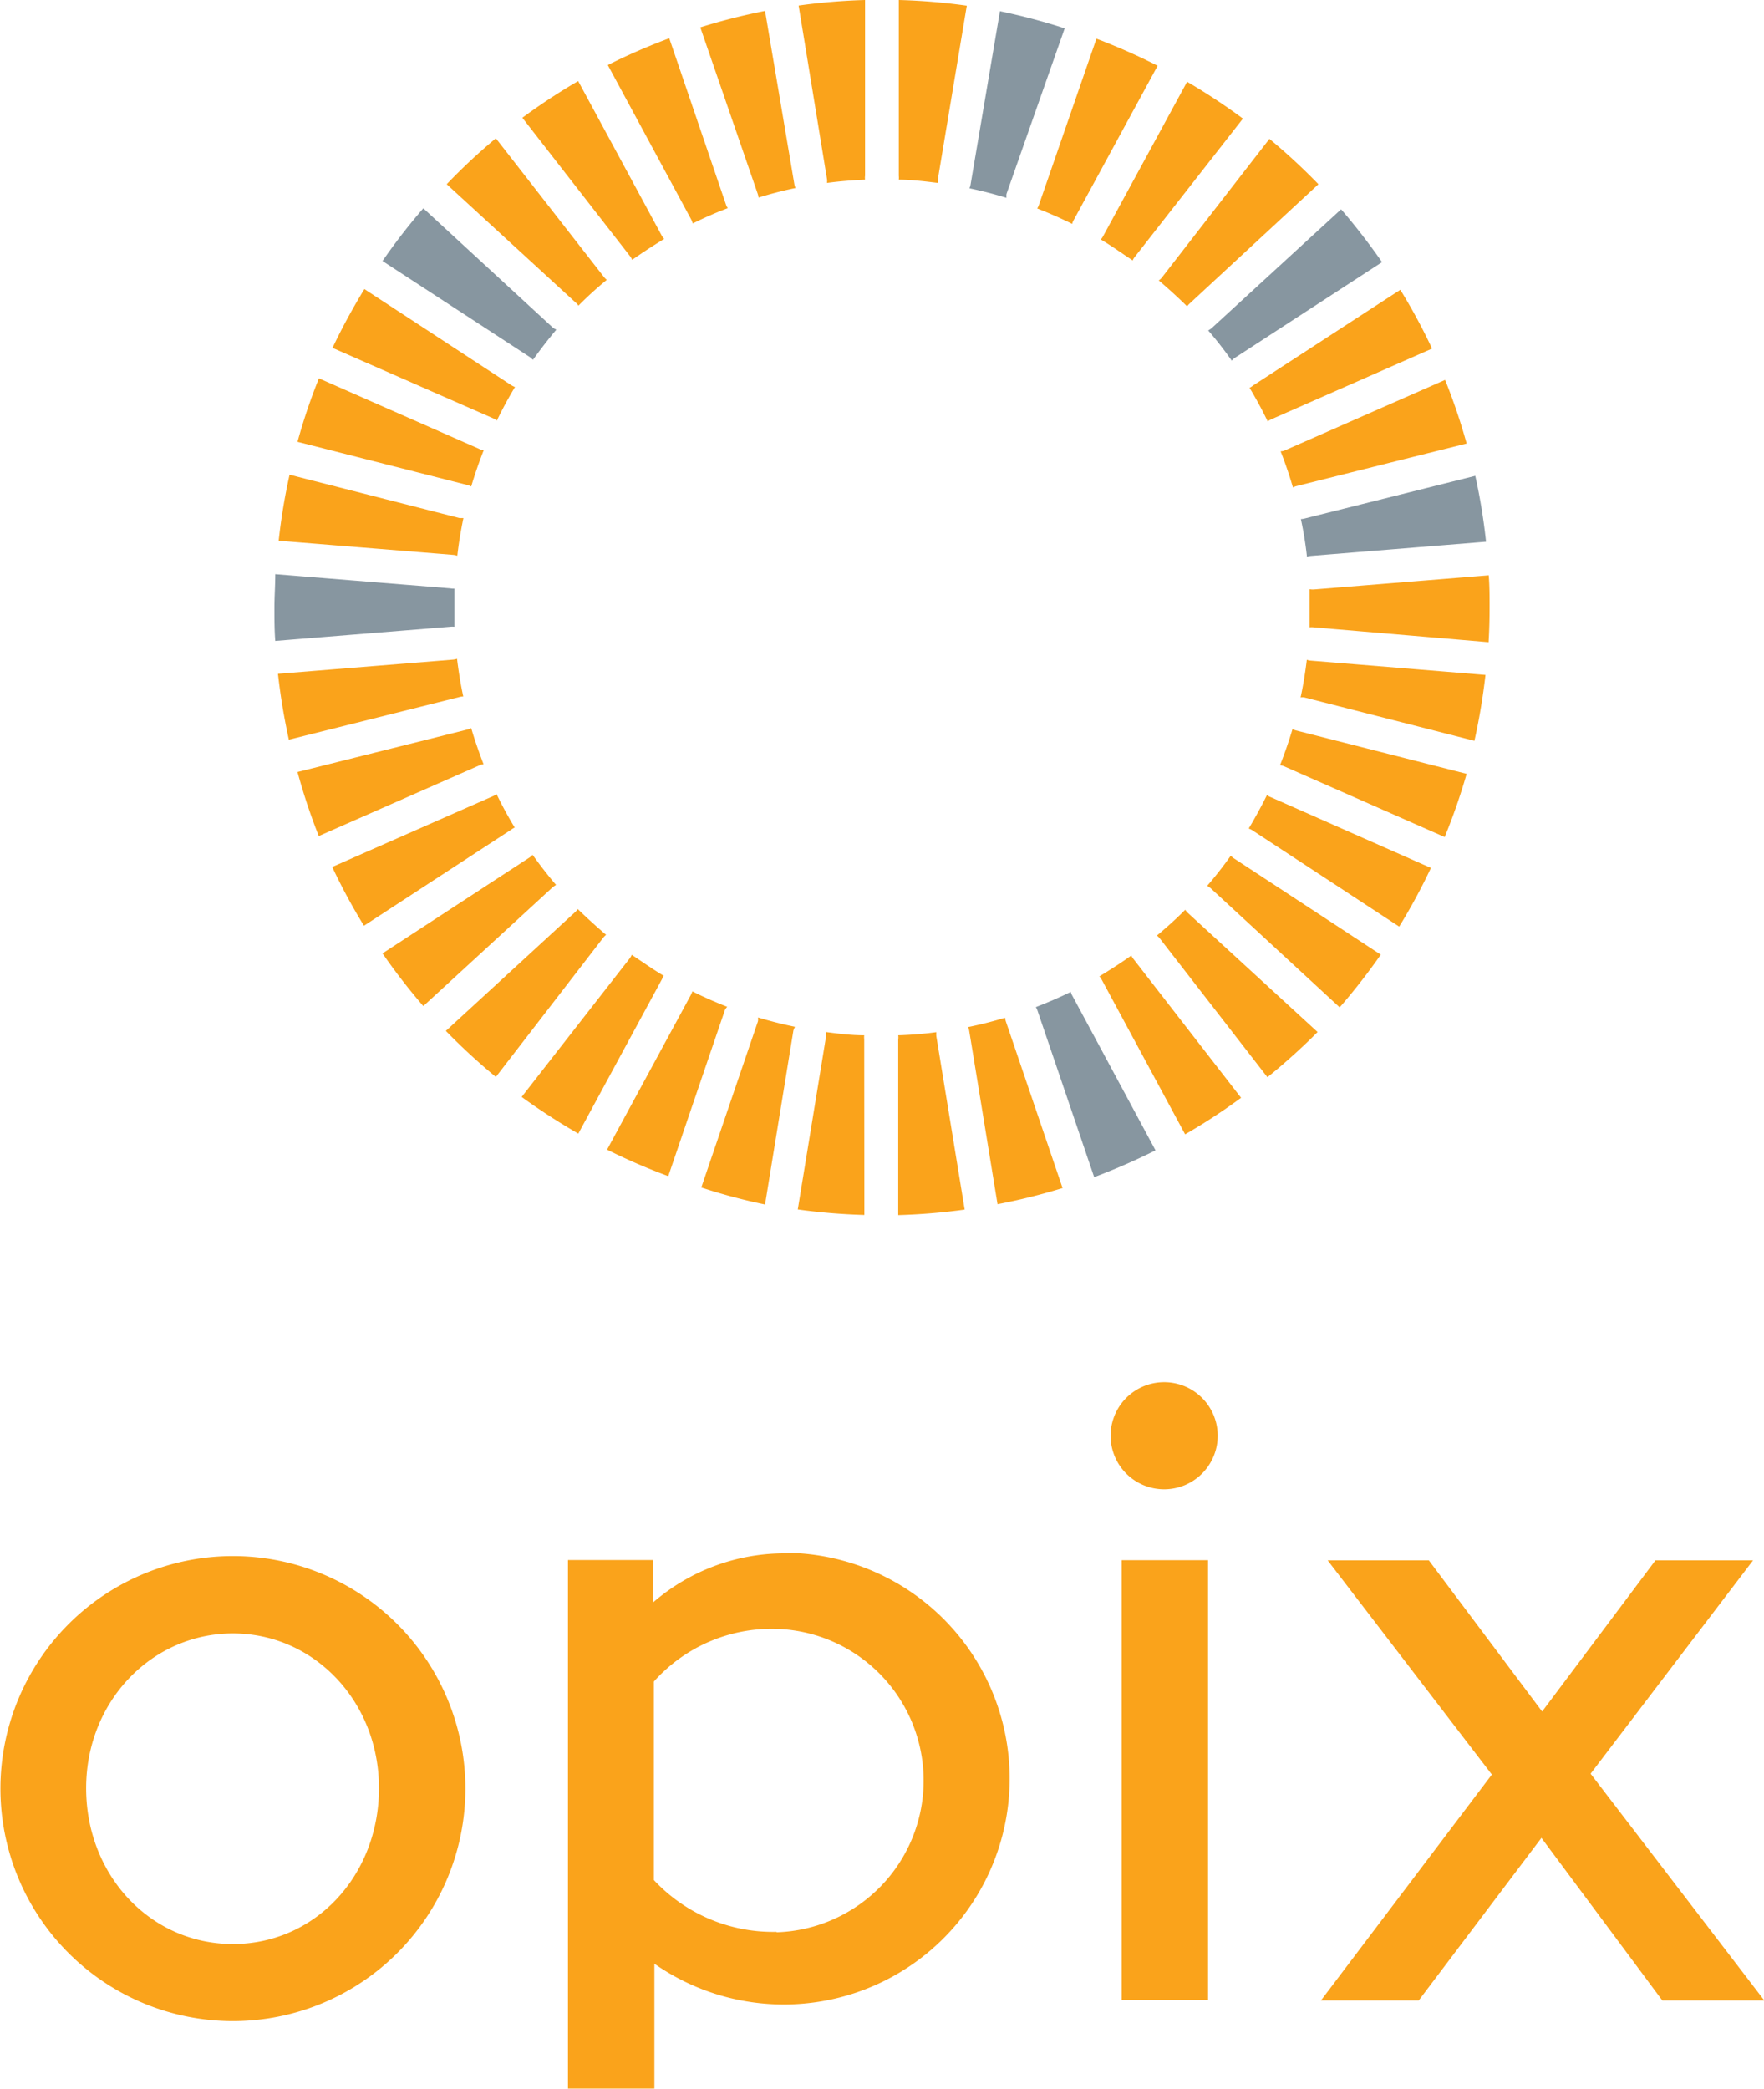 <svg xmlns="http://www.w3.org/2000/svg" viewBox="0 0 124.51 147.4"><defs><style>.cls-1{fill:#faa31b;}.cls-2{fill:#8796a0;}</style></defs><g id="Layer_2" data-name="Layer 2"><g id="Layer_1-2" data-name="Layer 1"><path class="cls-1" d="M82,19.6a1,1,0,0,1-.21.19c.69.59,1.35,1.19,2,1.83a1.24,1.24,0,0,1,.19-.21L93.06,13a43.55,43.55,0,0,0-3.46-3.2Z"/><path class="cls-1" d="M71,72.09a1.31,1.31,0,0,1-.06-.27q-1.28.39-2.61.66a1.12,1.12,0,0,1,.08.26l2,12.24A43.59,43.59,0,0,0,75,83.84Z"/><path class="cls-1" d="M80,67.67a1.2,1.2,0,0,1-.15-.24c-.72.52-1.48,1-2.25,1.47a.94.94,0,0,1,.16.23l5.89,10.92a41.87,41.87,0,0,0,3.95-2.58Z"/><path class="cls-1" d="M56.11,72.46q-1.32-.27-2.61-.66a.86.86,0,0,1,0,.27l-4,11.73A40.75,40.75,0,0,0,54,85L56,72.73A2.13,2.13,0,0,1,56.11,72.46Z"/><path class="cls-1" d="M46.85,68.86c-.78-.46-1.53-1-2.26-1.48a1.23,1.23,0,0,1-.14.25l-7.63,9.78a45.5,45.5,0,0,0,4,2.59l5.91-10.91A1.24,1.24,0,0,1,46.85,68.86Z"/><path class="cls-1" d="M44.48,18.09a1.23,1.23,0,0,1,.14.25c.73-.52,1.48-1,2.26-1.48a1.37,1.37,0,0,1-.17-.23L40.81,5.72a43.14,43.14,0,0,0-3.94,2.59Z"/><path class="cls-1" d="M48.8,15.51a2,2,0,0,1,.1.26,26,26,0,0,1,2.47-1.08,1.05,1.05,0,0,1-.13-.26l-4-11.73A42.58,42.58,0,0,0,42.9,4.59Z"/><path class="cls-1" d="M51.33,71.05c-.84-.33-1.66-.69-2.46-1.09a1.19,1.19,0,0,1-.11.26L42.85,81.13A42.81,42.81,0,0,0,47.17,83l4-11.73A1,1,0,0,1,51.33,71.05Z"/><path class="cls-1" d="M89.66,56.24a.68.68,0,0,1-.23-.14q-.6,1.21-1.29,2.37a1.15,1.15,0,0,1,.25.12l10.37,6.8A42.46,42.46,0,0,0,101,61.25Z"/><path class="cls-1" d="M53.48,13.67a1.18,1.18,0,0,1,.06.27c.86-.26,1.72-.49,2.61-.67a1.12,1.12,0,0,1-.08-.26L54,.77a43,43,0,0,0-4.57,1.16Z"/><path class="cls-1" d="M92.52,46.62a.88.88,0,0,1-.28-.06c-.11.9-.25,1.79-.44,2.66a.84.84,0,0,1,.27,0l12,3.06a44.21,44.21,0,0,0,.78-4.65Z"/><path class="cls-1" d="M91.49,51.55a1.17,1.17,0,0,1-.26-.1c-.26.87-.55,1.71-.88,2.55a1.34,1.34,0,0,1,.27.07l11.35,5a42.71,42.71,0,0,0,1.55-4.46Z"/><path class="cls-1" d="M87.09,60.57a1.92,1.92,0,0,1-.22-.18c-.52.73-1.07,1.44-1.66,2.12a1.88,1.88,0,0,1,.23.16l9.12,8.42a45.25,45.25,0,0,0,2.9-3.72Z"/><path class="cls-1" d="M92.44,41.58q0,.64,0,1.29c0,.47,0,.94,0,1.4a1.29,1.29,0,0,1,.28,0l12.35,1.05c.05-.81.07-1.62.07-2.44s0-1.52-.06-2.28l-12.36,1A1.31,1.31,0,0,1,92.44,41.58Z"/><path class="cls-1" d="M88.2,27.37c.46.77.89,1.56,1.28,2.37a1.28,1.28,0,0,1,.23-.14l11.37-5a41.33,41.33,0,0,0-2.24-4.15l-10.4,6.76A1.34,1.34,0,0,1,88.2,27.37Z"/><path class="cls-1" d="M90.39,31.85q.49,1.24.87,2.55a1.17,1.17,0,0,1,.26-.1l12-3A42,42,0,0,0,102,26.81l-11.37,5A.92.92,0,0,1,90.39,31.85Z"/><path class="cls-1" d="M68.09,85.36l-2-12.23a1.41,1.41,0,0,1,0-.29,26.37,26.37,0,0,1-2.69.22.92.92,0,0,1,0,.29v12.4A43,43,0,0,0,68.09,85.36Z"/><path class="cls-1" d="M34.83,29.53a1.2,1.2,0,0,1,.24.15c.39-.81.82-1.6,1.28-2.37a1.42,1.42,0,0,1-.25-.12L25.72,20.4a44.79,44.79,0,0,0-2.25,4.15Z"/><path class="cls-1" d="M34.13,53.93c-.32-.84-.62-1.69-.87-2.55a1.17,1.17,0,0,1-.26.1l-12,3A42.61,42.61,0,0,0,22.5,59l11.36-5A.92.92,0,0,1,34.13,53.93Z"/><path class="cls-1" d="M33,34.23a1.17,1.17,0,0,1,.26.1c.26-.87.55-1.71.88-2.55a.92.92,0,0,1-.27-.08l-11.36-5A41.12,41.12,0,0,0,21,31.18Z"/><path class="cls-1" d="M32,39.16a1.4,1.4,0,0,1,.28.06c.1-.9.25-1.79.43-2.66l-.27,0-12-3.06a42.31,42.31,0,0,0-.77,4.66Z"/><path class="cls-1" d="M32.7,49.15c-.19-.87-.33-1.76-.44-2.66a1.27,1.27,0,0,1-.28.06l-12.36,1a44.63,44.63,0,0,0,.77,4.65l12-3A1.27,1.27,0,0,1,32.7,49.15Z"/><path class="cls-1" d="M42.58,66.17a1.26,1.26,0,0,1,.2-.2c-.68-.58-1.35-1.19-2-1.82a1.18,1.18,0,0,1-.18.21l-9.13,8.39A43.55,43.55,0,0,0,35,76Z"/><path class="cls-1" d="M83.84,64.42a1.24,1.24,0,0,1-.18-.22c-.64.64-1.3,1.24-2,1.82a1.26,1.26,0,0,1,.2.2l7.6,9.8A43.85,43.85,0,0,0,93,72.83Z"/><path class="cls-1" d="M40.64,21.36a1,1,0,0,1,.19.21c.63-.64,1.29-1.24,2-1.82a1.26,1.26,0,0,1-.2-.2L35,9.76A41.88,41.88,0,0,0,31.53,13Z"/><path class="cls-1" d="M68.24.4a42.17,42.17,0,0,0-4.8-.4V12.4a1.26,1.26,0,0,1,0,.28c.93,0,1.85.12,2.76.23a1.34,1.34,0,0,1,0-.28Z"/><path class="cls-1" d="M36.33,58.4c-.46-.76-.89-1.55-1.28-2.36a1.38,1.38,0,0,1-.24.14l-11.36,5a42.46,42.46,0,0,0,2.24,4.15l10.39-6.78A1.42,1.42,0,0,1,36.33,58.4Z"/><path class="cls-1" d="M73.21,14.71c.84.33,1.66.69,2.47,1.09a.82.82,0,0,1,.1-.26l5.93-10.9a43.9,43.9,0,0,0-4.32-1.91L73.33,14.46A1.15,1.15,0,0,1,73.21,14.71Z"/><path class="cls-1" d="M61,73.34a1.26,1.26,0,0,1,0-.28c-.91,0-1.8-.11-2.69-.23a.94.94,0,0,1,0,.29l-2,12.23a42.75,42.75,0,0,0,4.7.39Z"/><path class="cls-1" d="M56.37.39l2,12.23a.94.94,0,0,1,0,.29c.88-.12,1.78-.19,2.69-.23a.86.86,0,0,1,0-.28V0A42.75,42.75,0,0,0,56.37.39Z"/><path class="cls-1" d="M39.25,62.45c-.58-.68-1.13-1.39-1.66-2.13a1,1,0,0,1-.21.19L27,67.28A43.65,43.65,0,0,0,29.88,71L39,62.62A1.77,1.77,0,0,1,39.25,62.45Z"/><path class="cls-1" d="M83.79,5.77l-5.93,10.9a1.34,1.34,0,0,1-.16.23c.77.46,1.52,1,2.25,1.48a.84.84,0,0,1,.14-.24l7.64-9.77A43.24,43.24,0,0,0,83.79,5.77Z"/><path class="cls-2" d="M75.68,70.25a.87.87,0,0,1-.1-.25c-.81.39-1.63.75-2.47,1.07a1.15,1.15,0,0,1,.12.25l4,11.75a45.31,45.31,0,0,0,4.33-1.89Z"/><path class="cls-2" d="M85.28,23.32a26.41,26.41,0,0,1,1.66,2.13,1.29,1.29,0,0,1,.21-.19l10.4-6.76a45.28,45.28,0,0,0-2.89-3.73l-9.14,8.39A1.43,1.43,0,0,1,85.28,23.32Z"/><path class="cls-2" d="M91.82,36.63a25.86,25.86,0,0,1,.43,2.66,1.27,1.27,0,0,1,.28-.06l12.36-1a41.73,41.73,0,0,0-.76-4.65l-12,3A1.33,1.33,0,0,1,91.82,36.63Z"/><path class="cls-2" d="M31.79,41.52l-12.36-1c0,.79-.06,1.58-.06,2.38s0,1.56.06,2.33l12.36-1a1.31,1.31,0,0,1,.28,0c0-.44,0-.88,0-1.33s0-.91,0-1.36A1.29,1.29,0,0,1,31.79,41.52Z"/><path class="cls-2" d="M39,23.1l-9.12-8.4A42.1,42.1,0,0,0,27,18.42L37.4,25.2l.22.19q.78-1.09,1.65-2.13A.87.87,0,0,1,39,23.1Z"/><path class="cls-2" d="M68.43,13.29c.88.18,1.75.41,2.61.67a1.28,1.28,0,0,1,0-.27L75.15,2A43.07,43.07,0,0,0,70.58.79L68.51,13A1.29,1.29,0,0,1,68.43,13.29Z"/><path class="cls-1" d="M55.6,109.62a14.18,14.18,0,0,0-9.51,3.47v-3h-6v37.3h6.1v-8.81a15.94,15.94,0,1,0,9.45-29Zm-.79,26.71a11.49,11.49,0,0,1-8.66-3.66v-14a11.15,11.15,0,0,1,8.66-3.72,10.71,10.71,0,0,1,0,21.41Z"/><path class="cls-1" d="M79.17,110.1v31.05h6.1V110.1Zm3-12.56a3.78,3.78,0,0,0,0,7.56,3.78,3.78,0,1,0,0-7.56Z"/><path class="cls-1" d="M105.3,125.23,93.71,110.11h7.14l8,10.67,8-10.67h6.89l-11.47,15.06,12.26,16h-7.2l-8.53-11.47-8.66,11.47h-6.9Z"/><path class="cls-1" d="M16.44,109.81a16.41,16.41,0,0,1,0,32.82,16.41,16.41,0,1,1,0-32.82Zm10.31,16.38c0-6.14-4.6-10.92-10.31-10.92S6.08,120.05,6.08,126.19s4.53,11,10.36,11S26.75,132.33,26.75,126.19Z"/></g></g></svg>